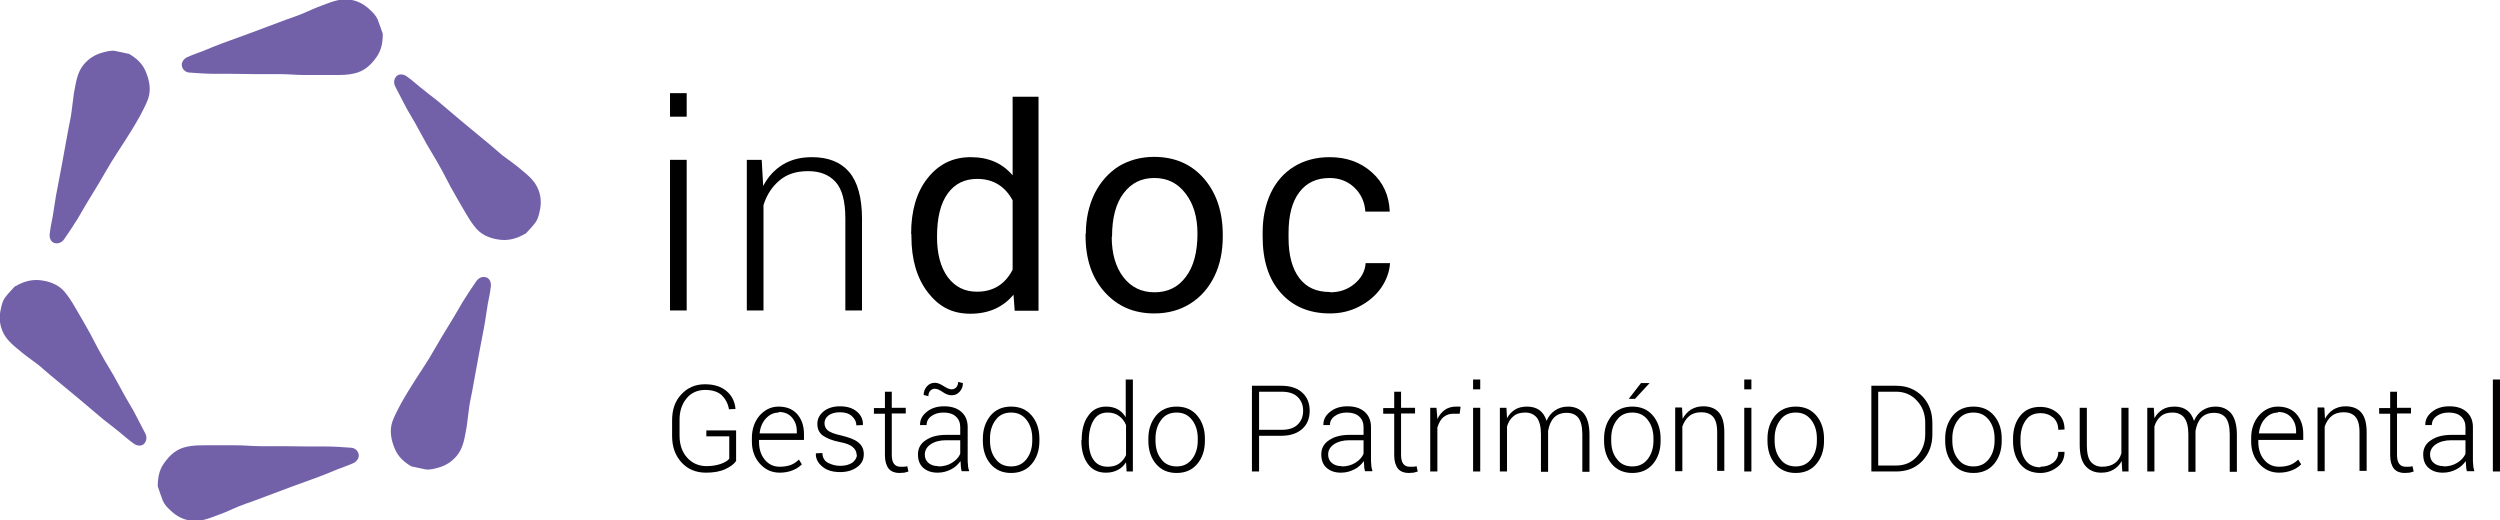 <?xml version="1.0" encoding="UTF-8"?><svg id="Layer_2" xmlns="http://www.w3.org/2000/svg" viewBox="0 0 83.99 17.47"><defs><style>.cls-1{fill:#7260a9;}.cls-1,.cls-2{stroke-width:0px;}.cls-2{fill:#000;}</style></defs><g id="Layer_1-2"><path class="cls-1" d="M12.86,1.14c0,.3-.05.56-.22.79-.19.27-.42.47-.75.54-.21.05-.43.05-.65.05-.34,0-.67,0-1.01,0-.28,0-.55-.03-.83-.03-.27,0-.54,0-.81,0-.27,0-.54-.01-.81-.01-.18,0-.37,0-.55,0-.28,0-.56-.02-.84-.04-.15,0-.26-.1-.28-.23-.02-.1.05-.23.18-.29.18-.08.36-.14.54-.21.22-.09.43-.18.65-.26.32-.12.64-.23.96-.35.4-.15.8-.3,1.2-.45.17-.06.35-.12.52-.19.2-.08.39-.18.59-.25.33-.12.66-.28,1.02-.22.25.04.46.15.65.33.11.1.21.2.27.34.06.15.11.31.16.45Z"/><path class="cls-1" d="M4.32,1.8c.26.15.46.33.57.59.13.3.19.61.09.92-.07.2-.18.4-.28.59-.16.29-.34.58-.52.86-.15.23-.3.46-.45.7-.14.23-.27.47-.41.7-.14.23-.28.46-.42.69-.1.16-.18.32-.28.48-.15.24-.3.47-.46.7-.09.13-.22.17-.34.13-.1-.03-.17-.16-.15-.3.02-.19.06-.38.1-.58.04-.23.07-.47.11-.7.06-.33.13-.67.19-1,.08-.42.15-.84.23-1.26.03-.18.08-.36.1-.54.03-.21.05-.42.08-.63.07-.35.1-.71.34-.99.16-.19.36-.32.61-.39.15-.04.28-.08.43-.06.16.03.32.07.47.1Z"/><path class="cls-1" d="M.51,9.62c.26-.15.51-.23.8-.21.32.03.62.13.84.37.14.16.26.35.37.54.17.29.34.58.5.87.13.24.25.49.39.73.13.24.28.47.41.7.13.23.26.47.39.71.09.16.19.32.28.48.13.25.26.5.39.75.07.14.04.27-.05.36-.08.07-.22.07-.34-.02-.16-.11-.3-.24-.46-.37-.18-.15-.37-.29-.56-.44-.26-.22-.52-.44-.78-.66-.33-.27-.66-.55-.99-.82-.14-.12-.28-.24-.42-.36-.17-.13-.35-.25-.51-.38-.27-.23-.57-.43-.7-.78-.09-.23-.1-.47-.04-.72.03-.15.07-.29.16-.4.1-.13.22-.25.32-.36Z"/><path class="cls-1" d="M5.3,16.34c0-.3.05-.56.22-.79.19-.27.42-.47.75-.54.21-.05.43-.05.65-.05.34,0,.67,0,1.01,0,.28,0,.55.03.83.03.27,0,.54,0,.81,0,.27,0,.54.01.81.01.18,0,.37,0,.55,0,.28,0,.56.02.84.04.15,0,.26.1.28.23.02.1-.05.23-.18.29-.18.08-.36.14-.54.21-.22.09-.43.18-.65.26-.32.12-.64.23-.96.35-.4.15-.8.3-1.2.45-.17.06-.35.12-.52.19-.2.08-.39.18-.59.25-.33.12-.66.28-1.02.22-.25-.04-.46-.15-.65-.33-.11-.1-.21-.2-.27-.34-.06-.15-.11-.31-.16-.45Z"/><path class="cls-1" d="M13.84,15.68c-.26-.15-.46-.33-.57-.59-.13-.3-.19-.61-.09-.92.07-.2.18-.4.28-.59.16-.29.34-.58.52-.86.15-.23.3-.46.45-.7.14-.23.27-.47.41-.7.14-.23.28-.46.42-.69.1-.16.18-.32.28-.48.15-.24.3-.47.46-.7.09-.13.22-.17.34-.13.1.03.17.16.15.3-.02.19-.06.38-.1.58-.04.23-.07.47-.11.7-.06.33-.13.67-.19,1-.08.42-.15.84-.23,1.26-.03.18-.08.36-.1.54-.03.21-.05.42-.08.63-.07.35-.1.71-.34.99-.16.19-.36.32-.61.39-.15.04-.28.08-.43.06-.16-.03-.32-.07-.47-.1Z"/><path class="cls-1" d="M17.65,7.85c-.26.15-.51.23-.8.21-.32-.03-.62-.13-.84-.37-.14-.16-.26-.35-.37-.54-.17-.29-.34-.58-.5-.87-.13-.24-.25-.49-.39-.73-.13-.24-.28-.47-.41-.7-.13-.23-.26-.47-.39-.71-.09-.16-.19-.32-.28-.48-.13-.25-.26-.5-.39-.75-.07-.14-.04-.27.05-.36.08-.07.22-.07.34.02.16.11.3.24.46.37.18.15.37.29.56.44.26.22.52.44.78.66.33.27.66.55.99.82.14.12.28.24.42.36.17.13.35.25.51.38.27.23.57.43.7.78.09.23.1.47.04.72-.03.15-.07.29-.16.4-.1.13-.22.25-.32.36Z"/><path class="cls-2" d="M23.07,3.92h-.56v-.79h.56v.79ZM23.07,10.43h-.56v-5.06h.56v5.06Z"/><path class="cls-2" d="M25.59,5.37l.05.88c.16-.31.38-.55.66-.72.28-.17.6-.25.98-.25.55,0,.97.17,1.25.5s.43.86.43,1.57v3.08h-.56v-3.09c0-.58-.11-.99-.33-1.23-.22-.24-.52-.36-.92-.36s-.71.1-.96.31-.43.48-.54.83v3.54h-.56v-5.06h.5Z"/><path class="cls-2" d="M30.61,7.86c0-.78.18-1.4.55-1.87.37-.47.85-.71,1.45-.71s1.06.2,1.41.61v-2.64h.87v7.19h-.8l-.04-.54c-.35.42-.83.64-1.45.64s-1.06-.24-1.43-.72c-.37-.48-.55-1.11-.55-1.88v-.07ZM31.48,7.96c0,.57.12,1.02.36,1.35.24.32.56.49.98.49.55,0,.95-.25,1.2-.74v-2.33c-.26-.48-.66-.72-1.19-.72-.42,0-.75.16-.99.49-.24.33-.36.81-.36,1.46Z"/><path class="cls-2" d="M36.48,7.85c0-.5.1-.94.29-1.34.2-.4.47-.7.81-.92.35-.21.75-.32,1.19-.32.69,0,1.25.24,1.67.72s.64,1.11.64,1.9v.06c0,.49-.09.94-.28,1.33-.19.39-.46.7-.81.92-.35.22-.75.33-1.21.33-.69,0-1.24-.24-1.67-.72-.43-.48-.64-1.11-.64-1.9v-.06ZM37.35,7.96c0,.56.13,1.01.39,1.35.26.34.61.51,1.05.51s.79-.17,1.05-.52c.26-.34.39-.83.39-1.45,0-.55-.13-1-.4-1.35s-.61-.52-1.05-.52-.77.17-1.03.51c-.26.34-.39.83-.39,1.46Z"/><path class="cls-2" d="M44.69,9.82c.31,0,.58-.09.81-.28.23-.19.36-.42.38-.7h.82c-.02.29-.12.57-.3.83s-.43.47-.74.63c-.31.16-.63.23-.98.23-.69,0-1.24-.23-1.65-.69s-.61-1.09-.61-1.89v-.14c0-.49.09-.93.27-1.32.18-.38.44-.68.78-.89.34-.21.74-.32,1.2-.32.57,0,1.04.17,1.42.51.38.34.58.78.6,1.32h-.82c-.02-.33-.15-.6-.37-.81-.22-.21-.5-.32-.83-.32-.44,0-.78.16-1.02.48-.24.32-.36.77-.36,1.37v.16c0,.58.12,1.03.36,1.35s.58.47,1.03.47Z"/><path class="cls-2" d="M24.72,15.5c-.06.09-.18.18-.35.26s-.39.12-.65.12c-.33,0-.61-.11-.82-.34-.21-.23-.32-.52-.32-.89v-.53c0-.36.1-.65.31-.87.2-.22.47-.34.79-.34s.55.08.73.23.28.36.3.6h0s-.22.01-.22.01c-.03-.19-.12-.35-.24-.47-.13-.12-.32-.18-.56-.18s-.47.09-.62.28c-.16.19-.24.43-.24.72v.53c0,.3.08.55.25.74s.39.29.66.29c.19,0,.35-.03.49-.08.13-.05.23-.11.27-.17v-.75h-.77v-.2h1v1.03Z"/><path class="cls-2" d="M26.2,15.88c-.27,0-.49-.1-.67-.3-.18-.2-.27-.45-.27-.75v-.11c0-.31.09-.56.26-.76.18-.2.39-.3.64-.3s.47.08.62.25c.15.17.23.39.23.67v.2h-1.51v.06c0,.24.06.44.19.6s.3.24.5.24c.15,0,.27-.02.38-.06.1-.04.19-.1.27-.18l.1.16c-.08.08-.18.15-.31.2-.12.05-.27.08-.44.08ZM26.17,13.86c-.18,0-.32.07-.44.2-.12.13-.19.3-.21.5h0s1.25,0,1.25,0v-.06c0-.19-.05-.34-.16-.47s-.26-.19-.45-.19Z"/><path class="cls-2" d="M28.78,15.29c0-.1-.04-.19-.12-.26-.08-.08-.23-.14-.45-.18-.26-.05-.44-.13-.57-.22-.12-.09-.18-.22-.18-.39s.07-.3.21-.42c.14-.11.32-.17.55-.17.24,0,.43.06.57.18.14.12.21.27.2.45h0s-.22.01-.22.01c0-.12-.05-.22-.15-.31s-.23-.13-.4-.13-.3.04-.39.11c-.09.07-.13.16-.13.26s.04.18.11.24.22.12.45.17c.25.06.45.13.57.23.13.1.19.23.19.4,0,.18-.07.32-.22.43s-.34.17-.57.17c-.26,0-.46-.06-.61-.19s-.22-.27-.21-.44h0s.22-.01.22-.01c0,.15.07.27.19.33s.25.1.41.1c.17,0,.31-.04.41-.11.1-.08.15-.17.15-.27Z"/><path class="cls-2" d="M29.96,13.15v.55h.47v.19h-.47v1.4c0,.14.03.24.08.3.05.06.12.09.2.09.04,0,.08,0,.11,0,.04,0,.08,0,.13-.02l.04.18s-.09.03-.14.04c-.06,0-.11.01-.17.01-.15,0-.27-.05-.35-.14-.08-.1-.13-.25-.13-.45v-1.4h-.37v-.19h.37v-.55h.24Z"/><path class="cls-2" d="M32.31,15.84c-.02-.07-.03-.14-.03-.19,0-.05-.01-.11-.01-.16-.08.11-.18.21-.32.28s-.28.11-.45.11c-.21,0-.37-.06-.49-.17-.12-.11-.17-.26-.17-.45,0-.2.09-.36.26-.47.17-.12.4-.18.69-.18h.47v-.26c0-.15-.05-.27-.15-.36-.1-.09-.24-.13-.41-.13-.17,0-.3.04-.41.12-.11.08-.16.18-.16.3h-.22s0-.01,0-.01c0-.16.06-.3.22-.43s.35-.19.59-.19.43.06.57.18.22.29.22.52v1.05c0,.08,0,.15.01.22,0,.07.02.14.04.21h-.25ZM32.35,12.87c0,.12-.04.21-.11.29-.07.08-.16.12-.27.12-.1,0-.2-.04-.3-.11-.1-.07-.19-.11-.26-.11-.06,0-.11.02-.16.07-.04.05-.06.1-.06.18l-.16-.04c0-.11.04-.21.11-.29s.16-.12.27-.12c.09,0,.18.04.29.11.11.07.2.11.27.11.06,0,.11-.02.16-.07.04-.05.06-.11.06-.18l.16.04ZM31.53,15.67c.17,0,.32-.04.45-.12.13-.08.23-.18.28-.31v-.45h-.48c-.21,0-.39.05-.52.14-.13.09-.19.21-.19.34,0,.12.04.21.12.28.08.07.19.11.33.11Z"/><path class="cls-2" d="M33.02,14.74c0-.32.09-.57.26-.78.17-.2.4-.3.69-.3s.52.1.69.3c.17.2.26.46.26.78v.07c0,.32-.09.58-.26.78-.17.2-.4.3-.69.3s-.52-.1-.69-.3c-.17-.2-.26-.46-.26-.78v-.07ZM33.26,14.8c0,.25.06.46.19.62.12.17.3.25.52.25s.39-.08.52-.25c.13-.17.19-.38.19-.62v-.07c0-.24-.06-.45-.19-.62-.13-.17-.3-.25-.52-.25s-.4.08-.52.25c-.13.17-.19.38-.19.62v.07Z"/><path class="cls-2" d="M36.34,14.79c0-.34.07-.62.22-.82.14-.21.35-.31.6-.31.15,0,.28.03.39.09.11.06.2.15.27.27v-1.27h.24v3.09h-.21l-.02-.31c-.07.11-.16.2-.28.26s-.24.09-.4.09c-.26,0-.46-.1-.6-.29-.14-.19-.22-.45-.22-.77v-.04ZM36.58,14.83c0,.26.05.47.16.62.1.15.26.23.47.23.15,0,.28-.03.38-.1s.18-.16.24-.29v-1.01c-.05-.12-.13-.23-.23-.3-.1-.08-.23-.12-.39-.12-.21,0-.37.09-.47.26-.1.17-.16.39-.16.67v.04Z"/><path class="cls-2" d="M38.58,14.74c0-.32.09-.57.26-.78.17-.2.4-.3.69-.3s.52.1.69.3c.17.2.26.46.26.78v.07c0,.32-.09.58-.26.78-.17.2-.4.3-.69.3s-.52-.1-.69-.3c-.17-.2-.26-.46-.26-.78v-.07ZM38.82,14.8c0,.25.06.46.19.62.12.17.3.25.52.25s.39-.08.52-.25c.13-.17.19-.38.19-.62v-.07c0-.24-.06-.45-.19-.62-.13-.17-.3-.25-.52-.25s-.4.08-.52.25c-.13.17-.19.38-.19.62v.07Z"/><path class="cls-2" d="M42.3,14.64v1.2h-.24v-2.88h.99c.3,0,.54.08.7.23.17.15.25.36.25.61s-.08.46-.25.61c-.17.15-.4.23-.7.23h-.76ZM42.3,14.44h.76c.24,0,.42-.06.54-.18.12-.12.18-.27.18-.46s-.06-.34-.18-.46-.3-.18-.54-.18h-.76v1.28Z"/><path class="cls-2" d="M45.86,15.84c-.02-.07-.03-.14-.03-.19,0-.05-.01-.11-.01-.16-.08.11-.18.21-.32.28s-.28.11-.45.11c-.21,0-.37-.06-.49-.17-.12-.11-.17-.26-.17-.45,0-.2.09-.36.26-.47.17-.12.4-.18.69-.18h.47v-.26c0-.15-.05-.27-.15-.36-.1-.09-.24-.13-.41-.13-.17,0-.3.04-.41.12-.11.08-.16.18-.16.3h-.22s0-.01,0-.01c0-.16.06-.3.22-.43s.35-.19.59-.19.43.06.57.18.22.29.22.52v1.05c0,.08,0,.15.01.22,0,.07.02.14.04.21h-.25ZM45.08,15.67c.17,0,.32-.04.45-.12.13-.08.23-.18.28-.31v-.45h-.48c-.21,0-.39.05-.52.14-.13.09-.19.21-.19.34,0,.12.04.21.12.28.08.07.19.11.33.11Z"/><path class="cls-2" d="M47.07,13.15v.55h.47v.19h-.47v1.4c0,.14.03.24.08.3.05.06.12.09.2.09.04,0,.08,0,.11,0,.04,0,.08,0,.13-.02l.04.18s-.09.03-.14.04c-.06,0-.11.01-.17.01-.15,0-.27-.05-.35-.14-.08-.1-.13-.25-.13-.45v-1.4h-.37v-.19h.37v-.55h.24Z"/><path class="cls-2" d="M49.05,13.9h-.18c-.15-.01-.27.03-.37.11s-.16.2-.21.35v1.48h-.24v-2.14h.21l.03.36v.02c.06-.13.15-.24.25-.31.1-.07.23-.11.37-.11.03,0,.06,0,.09,0,.03,0,.05,0,.07.01l-.03.22Z"/><path class="cls-2" d="M49.73,13.08h-.24v-.33h.24v.33ZM49.73,15.84h-.24v-2.14h.24v2.14Z"/><path class="cls-2" d="M50.61,13.7l.02.35c.07-.13.16-.22.27-.29.11-.07.25-.1.41-.1s.3.04.41.12c.11.08.19.2.24.36.06-.15.16-.27.28-.35.12-.08.26-.13.44-.13.23,0,.4.08.53.23.12.15.19.39.19.71v1.25h-.24v-1.26c0-.26-.05-.45-.14-.56-.09-.11-.22-.16-.39-.16-.18,0-.33.06-.43.17-.1.11-.16.26-.19.44,0,0,0,.02,0,.04,0,.02,0,.03,0,.04v1.29h-.24v-1.26c0-.26-.05-.44-.14-.56-.09-.11-.22-.17-.39-.17s-.3.04-.4.13c-.1.08-.17.2-.21.34v1.51h-.24v-2.14h.21Z"/><path class="cls-2" d="M53.89,14.74c0-.32.09-.57.26-.78.17-.2.4-.3.69-.3s.52.1.69.3c.17.2.26.46.26.78v.07c0,.32-.09.58-.26.78-.17.2-.4.3-.69.3s-.52-.1-.69-.3c-.17-.2-.26-.46-.26-.78v-.07ZM54.13,14.8c0,.25.06.46.19.62.12.17.3.25.52.25s.39-.08.52-.25c.13-.17.19-.38.19-.62v-.07c0-.24-.06-.45-.19-.62-.13-.17-.3-.25-.52-.25s-.4.08-.52.25c-.13.17-.19.38-.19.62v.07ZM55.12,12.87h.3s-.49.53-.49.53h-.21l.41-.53Z"/><path class="cls-2" d="M56.51,13.7l.02.37c.07-.13.16-.23.28-.31.12-.07.25-.11.41-.11.23,0,.41.07.53.21.12.14.18.36.18.66v1.3h-.24v-1.3c0-.25-.05-.42-.14-.52-.09-.1-.22-.15-.39-.15s-.3.04-.41.13-.18.21-.23.35v1.5h-.24v-2.14h.21Z"/><path class="cls-2" d="M58.84,13.08h-.24v-.33h.24v.33ZM58.84,15.84h-.24v-2.14h.24v2.14Z"/><path class="cls-2" d="M59.38,14.74c0-.32.09-.57.26-.78.17-.2.4-.3.69-.3s.52.1.69.3c.17.2.26.46.26.78v.07c0,.32-.09.58-.26.78-.17.2-.4.3-.69.3s-.52-.1-.69-.3c-.17-.2-.26-.46-.26-.78v-.07ZM59.62,14.8c0,.25.06.46.19.62.12.17.3.25.52.25s.39-.08.52-.25c.13-.17.19-.38.19-.62v-.07c0-.24-.06-.45-.19-.62-.13-.17-.3-.25-.52-.25s-.4.08-.52.25c-.13.17-.19.38-.19.62v.07Z"/><path class="cls-2" d="M62.87,15.84v-2.88h.84c.35,0,.64.12.87.35.23.24.34.54.34.91v.37c0,.37-.12.67-.34.9s-.52.35-.87.35h-.84ZM63.1,13.16v2.48h.6c.29,0,.52-.1.7-.3.18-.2.28-.45.28-.75v-.38c0-.3-.09-.55-.28-.75-.18-.2-.42-.3-.7-.3h-.6Z"/><path class="cls-2" d="M65.35,14.74c0-.32.09-.57.26-.78.17-.2.4-.3.69-.3s.52.1.69.3c.17.2.26.46.26.78v.07c0,.32-.09.58-.26.78-.17.2-.4.3-.69.3s-.52-.1-.69-.3c-.17-.2-.26-.46-.26-.78v-.07ZM65.59,14.8c0,.25.06.46.19.62.12.17.3.25.52.25s.39-.08.52-.25c.13-.17.19-.38.19-.62v-.07c0-.24-.06-.45-.19-.62-.13-.17-.3-.25-.52-.25s-.4.08-.52.25c-.13.17-.19.38-.19.62v.07Z"/><path class="cls-2" d="M68.55,15.68c.16,0,.3-.04.42-.13.12-.09.18-.21.18-.37h.21c0,.21-.07.38-.24.51-.17.13-.36.2-.57.2-.29,0-.52-.1-.68-.3-.16-.2-.24-.46-.24-.77v-.08c0-.31.08-.57.24-.77.16-.2.38-.3.67-.3.23,0,.43.07.59.21.16.14.23.32.23.55h0s-.21.01-.21.01c0-.17-.06-.31-.17-.41-.12-.1-.26-.15-.42-.15-.23,0-.4.08-.51.25-.11.16-.17.37-.17.62v.08c0,.25.05.46.16.62.11.16.28.25.51.25Z"/><path class="cls-2" d="M71.28,15.49c-.07.13-.16.22-.28.29-.12.07-.25.1-.41.1-.23,0-.4-.08-.53-.23-.13-.15-.19-.39-.19-.71v-1.24h.24v1.25c0,.26.04.45.13.56.09.11.22.17.38.17.18,0,.32-.04.43-.12s.18-.19.22-.33v-1.53h.24v2.14h-.21l-.02-.35Z"/><path class="cls-2" d="M72.36,13.7l.02.35c.07-.13.16-.22.27-.29.11-.07.25-.1.41-.1s.3.04.41.12c.11.08.19.2.24.36.06-.15.16-.27.28-.35.12-.08.26-.13.44-.13.23,0,.4.08.53.23.12.15.19.39.19.71v1.25h-.24v-1.26c0-.26-.05-.45-.14-.56-.09-.11-.22-.16-.39-.16-.18,0-.33.06-.43.17-.1.11-.16.26-.19.44,0,0,0,.02,0,.04,0,.02,0,.03,0,.04v1.29h-.24v-1.26c0-.26-.05-.44-.14-.56-.09-.11-.22-.17-.39-.17s-.3.04-.4.13c-.1.08-.17.2-.21.34v1.51h-.24v-2.14h.21Z"/><path class="cls-2" d="M76.57,15.88c-.27,0-.49-.1-.67-.3-.18-.2-.27-.45-.27-.75v-.11c0-.31.09-.56.26-.76.18-.2.39-.3.64-.3s.47.08.62.25c.15.17.23.39.23.67v.2h-1.51v.06c0,.24.06.44.19.6s.3.24.5.24c.15,0,.27-.02.38-.06.1-.04.19-.1.27-.18l.1.16c-.08.08-.18.15-.31.2-.12.05-.27.08-.44.08ZM76.54,13.86c-.18,0-.32.07-.44.2-.12.13-.19.3-.21.5h0s1.25,0,1.25,0v-.06c0-.19-.05-.34-.16-.47s-.26-.19-.45-.19Z"/><path class="cls-2" d="M78.09,13.7l.02.37c.07-.13.16-.23.28-.31.12-.07.25-.11.41-.11.23,0,.41.07.53.21.12.14.18.36.18.66v1.3h-.24v-1.3c0-.25-.05-.42-.14-.52-.09-.1-.22-.15-.39-.15s-.3.04-.41.13-.18.21-.23.35v1.5h-.24v-2.14h.21Z"/><path class="cls-2" d="M80.53,13.15v.55h.47v.19h-.47v1.4c0,.14.03.24.08.3.05.06.12.09.2.09.04,0,.08,0,.11,0,.04,0,.08,0,.13-.02l.04.18s-.09.03-.14.04c-.06,0-.11.01-.17.01-.15,0-.27-.05-.35-.14-.08-.1-.13-.25-.13-.45v-1.4h-.37v-.19h.37v-.55h.24Z"/><path class="cls-2" d="M82.88,15.84c-.02-.07-.03-.14-.03-.19,0-.05-.01-.11-.01-.16-.08.11-.18.21-.32.28s-.28.11-.45.11c-.21,0-.37-.06-.49-.17-.12-.11-.17-.26-.17-.45,0-.2.09-.36.26-.47.17-.12.4-.18.69-.18h.47v-.26c0-.15-.05-.27-.15-.36-.1-.09-.24-.13-.41-.13-.17,0-.3.04-.41.12-.11.08-.16.18-.16.3h-.22s0-.01,0-.01c0-.16.06-.3.22-.43s.35-.19.59-.19.43.06.57.18.22.29.22.52v1.05c0,.08,0,.15.01.22,0,.07.02.14.04.21h-.25ZM82.1,15.67c.17,0,.32-.04.45-.12.13-.08.23-.18.28-.31v-.45h-.48c-.21,0-.39.05-.52.14-.13.09-.19.21-.19.34,0,.12.04.21.12.28.08.07.19.11.33.11Z"/><path class="cls-2" d="M83.99,15.84h-.24v-3.09h.24v3.09Z"/></g></svg>